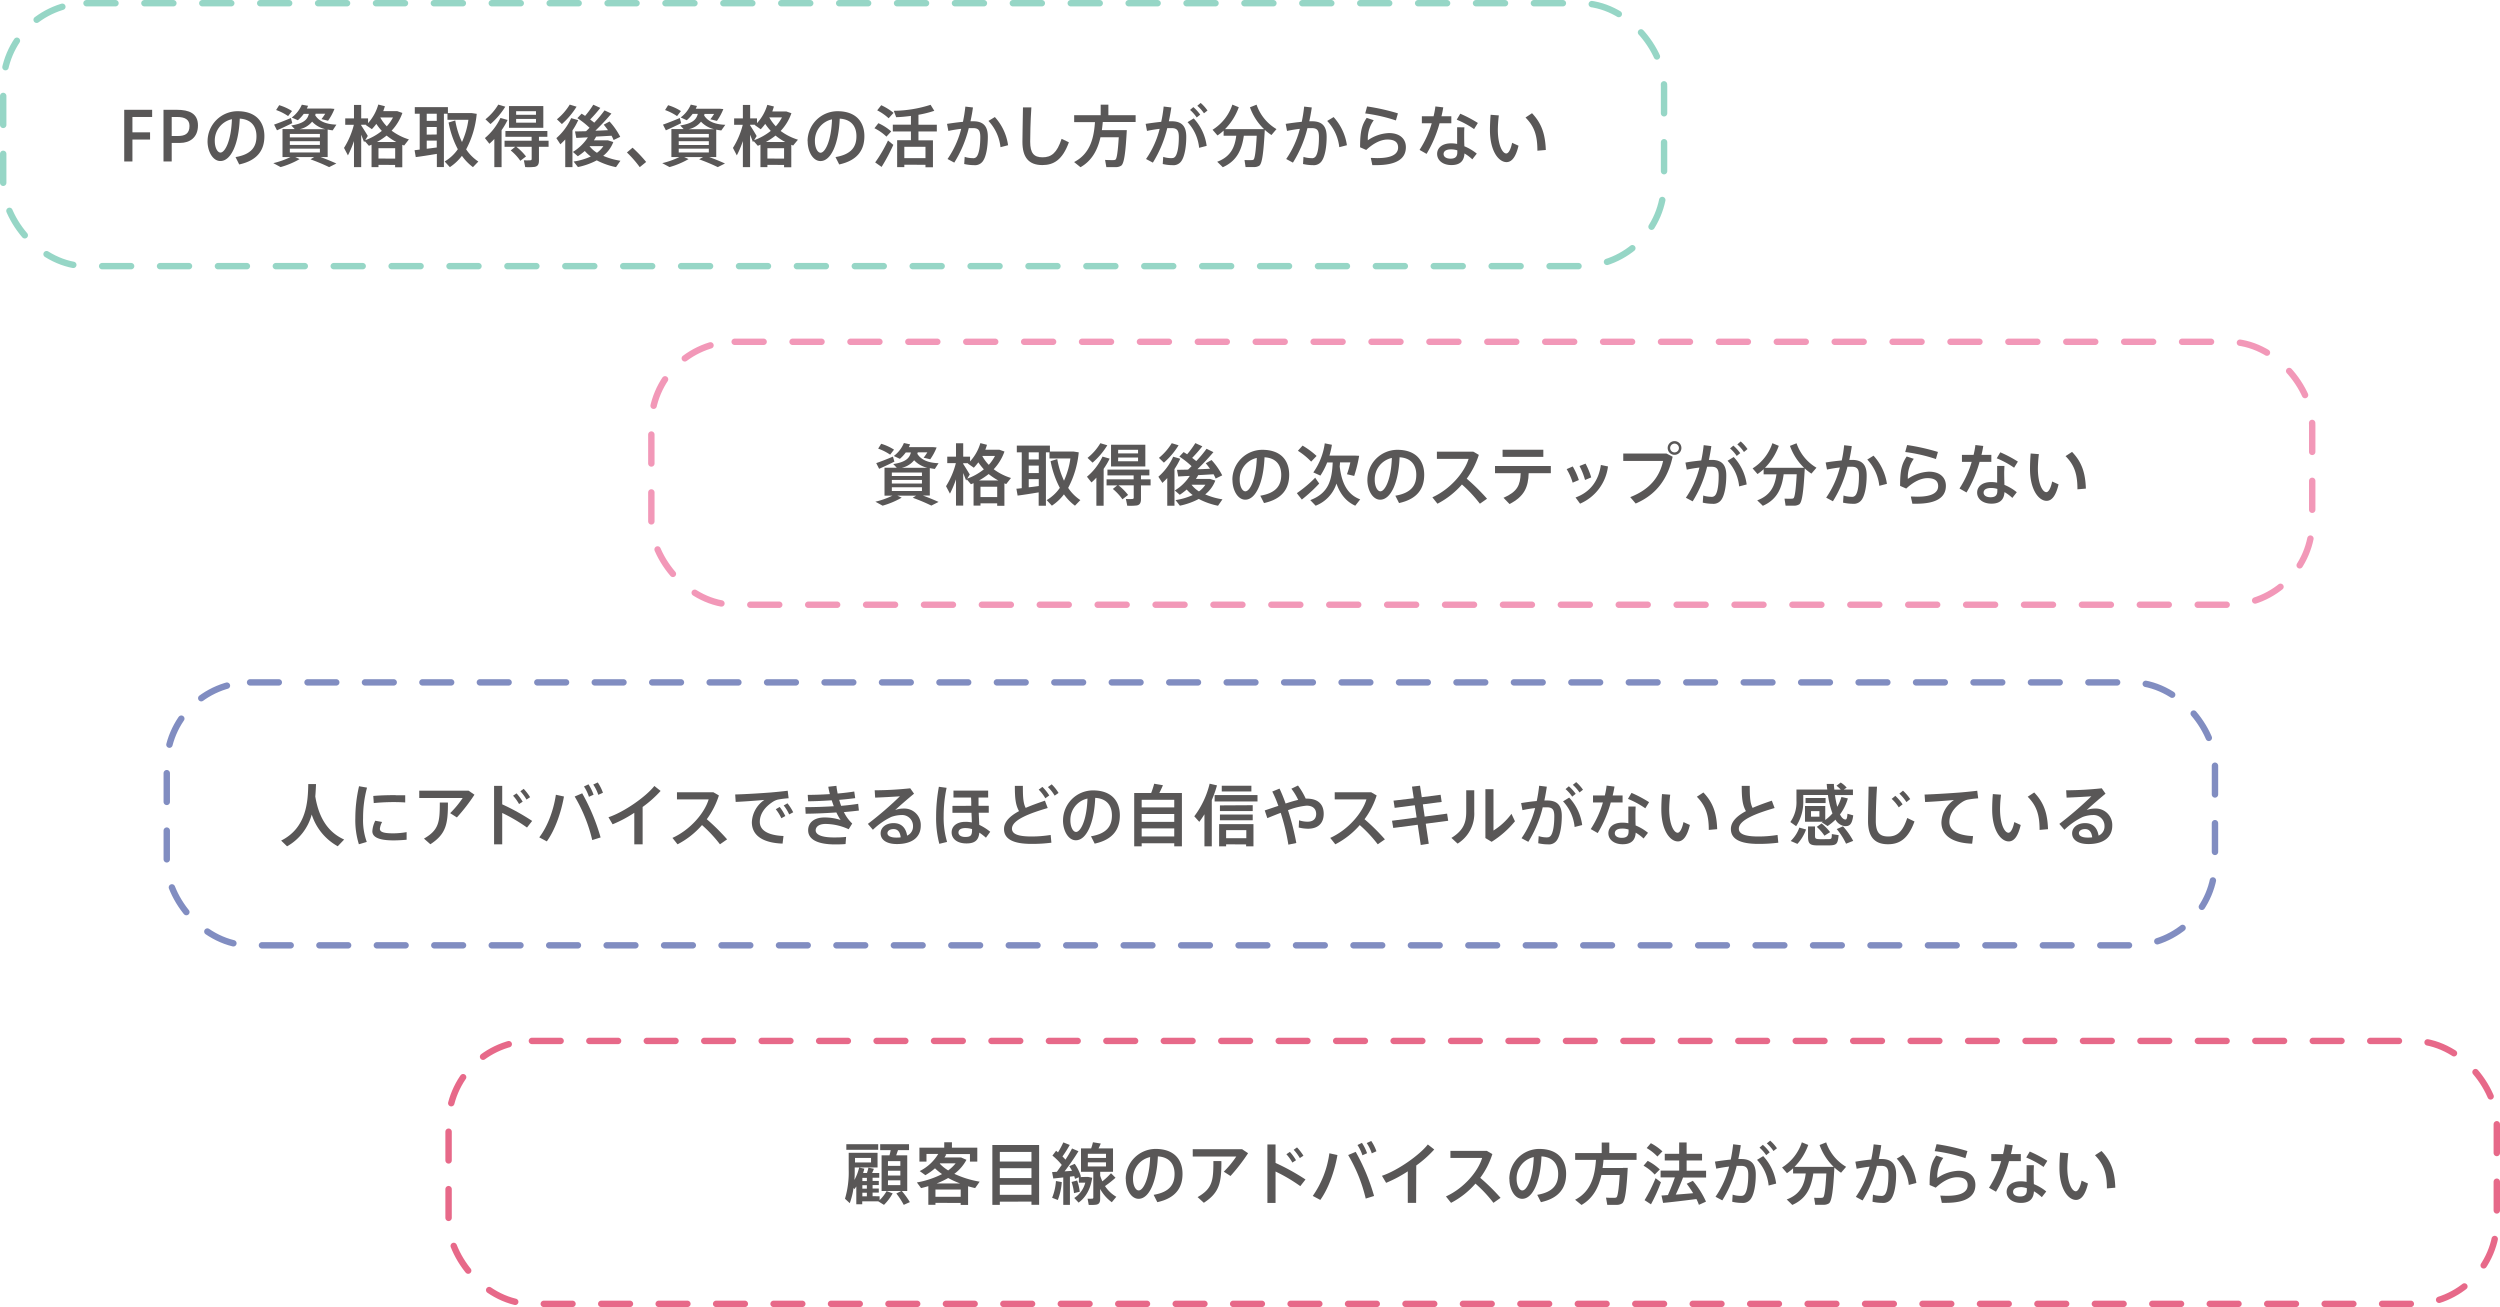 <svg viewBox="0 0 779.84 407.72" xmlns="http://www.w3.org/2000/svg"><path d="m38.75 50.37v-16.12h8.71v2.24h-6.15v4.79h5.5v2.25h-5.5v6.84z" fill="#595757"/><path d="m51 50.37v-16.12h4.14c3.86 0 6.61 1.11 6.61 4.87s-2.54 5.46-5.58 5.46h-2.61v5.79zm4.5-7.95c2.07 0 3.61-.61 3.61-3.13 0-2-1.41-2.8-3.87-2.8h-1.68v5.93z" fill="#595757"/><path d="m64.75 44.05a9.38 9.38 0 0 1 9.33-9.36c6 0 8.39 3.57 8.39 7.77 0 4-1.8 7.51-7.85 8.84l-1.15-2.3c5.14-.87 6.53-3.37 6.53-6.5s-1.66-5.27-5.21-5.5c-.31 7.87-2.73 13.23-6.05 13.23-2.37 0-4-3-4-6.18zm2.25-.05c0 2 .8 3.59 1.77 3.59 1.42 0 3.36-3.69 3.57-10.41a6.79 6.79 0 0 0 -5.34 6.82z" fill="#595757"/><path d="m98 49h-5.89l1.36.63a25.92 25.92 0 0 1 -5.94 2.49l-2.27-1.23a26.29 26.29 0 0 0 5.34-1.89h-2.48v-8.73h3.82l-1.09-1.13c3.78-.61 5.06-1.76 5.5-3.63h-1.59a12.41 12.41 0 0 1 -1.85 2l-1.91-.85a9.81 9.81 0 0 0 3.15-4l1.95.34c-.13.29-.25.59-.38.86h7.43l1.18.11a17 17 0 0 1 -2 3.69l-2.05-.5a19.87 19.87 0 0 0 1.17-1.68h-3c0 .14-.09.29-.13.46 1.2 2 3.61 2.83 6.62 2.94l-1.16 1.78a15.14 15.14 0 0 1 -1.57-.25v8.59h-2.21c1.81.65 3.4 1.32 4.92 2l-2.25 1.13a60.81 60.81 0 0 0 -5.82-2.43zm-7.25-12.19.42 1.6c-1.43.71-3.53 1.7-4.77 2.24l-.9-1.78c1.28-.44 3.69-1.39 5.25-2.06zm-3.66-4a15.53 15.53 0 0 1 4 1.83l-1.22 1.57a15.84 15.84 0 0 0 -3.74-1.89zm3.32 10.06h9.38v-1.1h-9.38zm0 2.35h9.38v-1.17h-9.38zm0 2.33h9.38v-1.17h-9.38zm11.11-7.25a8.09 8.09 0 0 1 -4.16-2.35 6.74 6.74 0 0 1 -3.91 2.35z" fill="#595757"/><path d="m118.06 51.42v.72h-2.16v-7c-.27.11-.55.24-.82.34l-1.3-1.48-.21.35c-.23-.62-.55-1.46-.9-2.33v10.12h-2.25v-8.14a32 32 0 0 1 -1.89 4.47l-1.22-2.33a25.08 25.08 0 0 0 3.07-7.2h-2.69v-2h2.73v-4.2h2.25v4.2h2.14v1.47a14.52 14.52 0 0 0 3.19-5.8l2.06.52c-.15.53-.32 1-.51 1.54h4.37l1.6.56a15.55 15.55 0 0 1 -3.36 5.53 17.79 17.79 0 0 0 5.39 2.73l-1.49 1.91c-.19-.09-.38-.15-.57-.23v7h-2.24v-.72zm-3.34-9-.79 1.31a18 18 0 0 0 5.18-2.9 16.76 16.76 0 0 1 -1.72-2.19 16.28 16.28 0 0 1 -1.39 1.65l-1.89-1.29.13-.1h-1.57v.23c.75 1.12 1.57 2.45 2.05 3.26zm8.88 1.87a19.34 19.34 0 0 1 -3-2 21.69 21.69 0 0 1 -3 2zm-.33 5.19v-3.26h-5.21v3.23zm-2.63-10.06a13.39 13.39 0 0 0 1.94-2.77h-3.93v.06a12.62 12.62 0 0 0 1.99 2.68z" fill="#595757"/><path d="m130.92 46.66v-11.19h-1.53v-2.06h10.33v1.85h7.35l1.64.25a29.4 29.4 0 0 1 -3.3 11.08 13.47 13.47 0 0 0 3.8 3.8l-1.68 1.75a15.83 15.83 0 0 1 -3.44-3.53 15.56 15.56 0 0 1 -3.76 3.53l-1.62-1.77a13 13 0 0 0 4.1-3.82 29.23 29.23 0 0 1 -2.88-8.33l2.08-.65a25.58 25.58 0 0 0 2.1 6.73 24.9 24.9 0 0 0 2-6.92h-6.53v-1.91h-1.11v16.64h-2.2v-4.11c-2.17.36-4.9.8-6.58 1l-.37-2.14zm5.32-8.95v-2.24h-3.13v2.24zm0 4.24v-2.33h-3.13v2.38zm0 4v-2.09h-3.13v2.54c1.07-.12 2.16-.27 3.13-.4z" fill="#595757"/><path d="m156.46 52.14h-2.26v-8.78c-.49.52-1 1-1.54 1.49l-1.4-1.78a18.6 18.6 0 0 0 4.85-6.28l2.22.63a21 21 0 0 1 -1.87 3.19zm1.16-18.86a23.24 23.24 0 0 1 -4.62 5.42l-1.57-1.49a17 17 0 0 0 4-4.58zm3.09 12.52h-3.32v-1.89h8.44v-1.24h-8.17v-1.81h13.08v1.81h-2.62v1.24h3v1.89h-3v4.26c0 1.15-.34 1.82-1.37 2a16.76 16.76 0 0 1 -2.92.06l-.42-2.12a17.78 17.78 0 0 0 2 0c.33 0 .44-.17.44-.46v-3.74h-4.77a17.2 17.2 0 0 1 3 3l-1.77 1.36a15.68 15.68 0 0 0 -3-3.23zm8.77-12.71v6.78h-10.71v-6.78zm-8.48 2.73h6.19v-1.13h-6.19zm0 2.44h6.19v-1.16h-6.19z" fill="#595757"/><path d="m178.57 52.14h-2.25v-8.63c-.48.52-1 1-1.51 1.51l-1.26-1.93a18.12 18.12 0 0 0 4.62-6.24l2.2.63a21.49 21.49 0 0 1 -1.8 3.21zm1.28-18.86a24.14 24.14 0 0 1 -4.58 5.42l-1.55-1.49a17.92 17.92 0 0 0 4-4.58zm13.69 16.86-1.39 2a22.91 22.91 0 0 1 -6-2.12 21.86 21.86 0 0 1 -5.87 2.09l-1.35-1.72a20.1 20.1 0 0 0 5.36-1.57 11.86 11.86 0 0 1 -1.87-1.72 22 22 0 0 1 -2.17 1.64l-1.55-1.35a14.48 14.48 0 0 0 4.68-4.55l-3.61.18-.41-2.02c.93 0 2.12-.05 3.45-.07.37-.35.73-.71 1.09-1.07a25.13 25.13 0 0 0 -3.8-3l1.32-1.4c.38.23.76.46 1.09.69a26.37 26.37 0 0 0 2.56-3.49l2.19 1a43.29 43.29 0 0 1 -3.17 3.61c.46.36.9.69 1.28 1a39.16 39.16 0 0 0 3.21-3.84l2.14 1a68.54 68.54 0 0 1 -5 5.33c1.37 0 2.71-.11 3.93-.15-.4-.57-.84-1.13-1.32-1.72l1.8-1a21.61 21.61 0 0 1 3.34 4.79l-2.06 1a13.7 13.7 0 0 0 -.65-1.34l-4.79.27a12.56 12.56 0 0 1 -.71 1.17h4.39l1.66.53a10 10 0 0 1 -3.15 4.3 21.37 21.37 0 0 0 5.38 1.53zm-7.33-2.48a8 8 0 0 0 2-2.07h-4.32a8.82 8.82 0 0 0 2.32 2.07z" fill="#595757"/><path d="m197.32 46.07a43.38 43.38 0 0 1 4.24 4.45l-2 1.62a34.66 34.66 0 0 0 -4-4.58z" fill="#595757"/><path d="m219.3 49h-5.87l1.36.63a26.3 26.3 0 0 1 -5.94 2.49l-2.27-1.23a26 26 0 0 0 5.33-1.89h-2.48v-8.73h3.83l-1.09-1.13c3.77-.61 5.05-1.76 5.5-3.63h-1.6a12.41 12.41 0 0 1 -1.85 2l-1.89-.88a9.73 9.73 0 0 0 3.15-4l1.93.42c-.12.29-.25.59-.37.86h7.43l1.17.11a17.41 17.41 0 0 1 -2 3.69l-2.06-.5a17.86 17.86 0 0 0 1.18-1.68h-3c0 .14-.08.29-.12.46 1.19 2 3.61 2.83 6.61 2.94l-1.25 1.76a14.92 14.92 0 0 1 -1.58-.25v8.56h-2.18c1.8.65 3.4 1.32 4.91 2l-2.25 1.13a59.45 59.45 0 0 0 -5.81-2.43zm-7.24-12.18.42 1.6c-1.43.71-3.53 1.7-4.77 2.24l-.9-1.78c1.28-.45 3.7-1.4 5.25-2.07zm-3.65-4a15.45 15.45 0 0 1 4 1.83l-1.21 1.57a16.24 16.24 0 0 0 -3.74-1.89zm3.31 10.06h9.39v-1.1h-9.39zm0 2.35h9.39v-1.18h-9.39zm0 2.33h9.39v-1.18h-9.39zm11.11-7.25a8.09 8.09 0 0 1 -4.16-2.35 6.71 6.71 0 0 1 -3.9 2.35z" fill="#595757"/><path d="m239.38 51.42v.72h-2.17v-7c-.27.11-.54.24-.82.34l-1.3-1.48-.21.35c-.23-.62-.54-1.46-.9-2.33v10.12h-2.25v-8.14a30.83 30.83 0 0 1 -1.89 4.47l-1.21-2.33a25.35 25.35 0 0 0 3.06-7.2h-2.69v-2h2.73v-4.2h2.27v4.2h2.14v1.47a14.4 14.4 0 0 0 3.21-5.71l2.06.52c-.15.53-.31 1-.5 1.54h4.36l1.6.56a15.41 15.41 0 0 1 -3.36 5.53 17.84 17.84 0 0 0 5.4 2.73l-1.51 1.82c-.19-.09-.38-.15-.57-.23v7h-2.25v-.72zm-3.34-9-.8 1.31a18.09 18.09 0 0 0 5.19-2.9 17.73 17.73 0 0 1 -1.73-2.19 17.55 17.55 0 0 1 -1.4 1.68l-1.87-1.32.12-.1h-1.55v.23c.74 1.12 1.55 2.45 2 3.26zm8.88 1.87a18.87 18.87 0 0 1 -3-2 22.31 22.31 0 0 1 -3 2zm-.34 5.19v-3.26h-5.2v3.23zm-2.58-10.09a13.73 13.73 0 0 0 1.93-2.77h-3.93v.06a12.66 12.66 0 0 0 2 2.71z" fill="#595757"/><path d="m251.91 44.05a9.37 9.37 0 0 1 9.32-9.36c6 0 8.4 3.57 8.4 7.77 0 4-1.81 7.51-7.85 8.84l-1.16-2.3c5.15-.88 6.53-3.38 6.53-6.51s-1.66-5.27-5.21-5.48c-.31 7.87-2.72 13.23-6 13.23-2.38 0-4-3-4-6.18zm2.29 0c0 2 .8 3.59 1.76 3.59 1.43 0 3.36-3.69 3.57-10.41a6.78 6.78 0 0 0 -5.33 6.77z" fill="#595757"/><path d="m276.51 42.62a15.08 15.08 0 0 0 -3.74-2.62l1.23-1.57a15.63 15.63 0 0 1 4 2.57zm-1.51 9.45-2-1.4a43.88 43.88 0 0 0 4-6.85l1.66 1.37a56.31 56.31 0 0 1 -3.66 6.88zm2.2-15.18a16 16 0 0 0 -3.57-2.47l1.26-1.6a17.75 17.75 0 0 1 3.84 2.39zm4.89 14.49v.76h-2.24v-8.4h4.3v-2.74h-5.65v-2.11h5.65v-2.73c-1.59.21-3.19.36-4.6.4l-.75-2a38.67 38.67 0 0 0 11.48-1.87l1.16 1.87a32.51 32.51 0 0 1 -4.94 1.24v3.11h5.73v2.09h-5.73v2.77h4.52v8.4h-2.33v-.76zm6.6-2.06v-3.52h-6.6v3.52z" fill="#595757"/><path d="m300.38 38a47 47 0 0 0 .75-4.75l2.37.27c-.19 1.45-.46 2.88-.77 4.31h.86c3.15 0 4.55 1.53 4.55 4.83s-.56 6-1.34 7.28a3 3 0 0 1 -2.94 1.58 14.53 14.53 0 0 1 -3.09-.36l.15-2.23a7.9 7.9 0 0 0 2.46.4 1.35 1.35 0 0 0 1.36-.58c.65-.93 1.05-3.13 1.05-6 0-2.16-.61-2.79-2.33-2.79-.4 0-.82 0-1.26 0a37 37 0 0 1 -4.53 10.77l-2.1-1.13a29 29 0 0 0 4.26-9.41c-1.32.15-2.71.38-4 .65l-.42-2.2c1.52-.23 3.33-.49 4.97-.64zm14.08 7.3-2.37.61a14.14 14.14 0 0 0 -3.76-8.19l2-1.21a16.46 16.46 0 0 1 4.13 8.8z" fill="#595757"/><path d="m321.72 33.51c-.29 4.5-.37 8.69-.37 10.67 0 3.59 1.15 4.89 3.86 4.89s4.51-1.34 5.94-5.77l2.27 1.09c-2 5.52-4.77 7.1-8.27 7.1-4.31 0-6.22-2.46-6.22-7.25 0-2 .11-6.23.17-10.73z" fill="#595757"/><path d="m350 40.59h1.49c-.36 6.7-.8 10.41-1.74 11.08a3.13 3.13 0 0 1 -1.72.47c-.66 0-2.08 0-2.92 0l-.4-2.26c.8.06 2.08.08 2.69.06a1.11 1.11 0 0 0 .58-.17c.4-.33.74-2.58 1-6.95h-5.71c-.82 3.68-2.48 7.2-6.22 9.34l-2-1.61c5.21-2.69 6.19-7.9 6.51-12.45h-6.49v-2.17h8.27v-3.28h2.4v3.28h8.5v2.12h-10.24c-.08.84-.17 1.68-.29 2.54z" fill="#595757"/><path d="m362.23 38a43.89 43.89 0 0 0 .76-4.77l2.39.29c-.21 1.45-.46 2.88-.78 4.31h.89c3.14 0 4.55 1.53 4.55 4.83s-.57 6-1.34 7.28a3 3 0 0 1 -3 1.58 13.2 13.2 0 0 1 -3-.36l.15-2.23a7.81 7.81 0 0 0 2.39.4c.74 0 1.05-.08 1.43-.58.65-.93 1.05-3.13 1.05-6 0-2.12-.61-2.79-2.33-2.79-.4 0-.82 0-1.28 0a37 37 0 0 1 -4.49 10.77l-2.13-1.13a28.39 28.39 0 0 0 4.25-9.41c-1.33.15-2.69.38-3.95.65l-.42-2.2c1.46-.23 3.24-.47 4.86-.64zm14.17 7.5-2.35.61a13.64 13.64 0 0 0 -3.61-8l1.91-1.18a15.45 15.45 0 0 1 4.05 8.57zm-4.15-12.09a13.72 13.72 0 0 1 2.14 2.35l-1.09.88a12.41 12.41 0 0 0 -2.08-2.35zm2.28-1.3a12.49 12.49 0 0 1 2.13 2.37l-1.1.86a11.49 11.49 0 0 0 -2.08-2.34z" fill="#595757"/><path d="m381.43 52.16c-.54-.55-1.09-1.07-1.74-1.7 4.33-1.62 5.52-4.71 5.94-8.11h-3.94v-1.61a14.7 14.7 0 0 1 -1.91 1.51l-1.54-1.77a14.65 14.65 0 0 0 6.18-7.85l2 .82a18.5 18.5 0 0 1 -4.3 6.84h12.2a17.48 17.48 0 0 1 -4.41-6.82l2.06-.82a14.16 14.16 0 0 0 6.21 7.62l-1.57 1.85a15.57 15.57 0 0 1 -2.08-1.62c-.36 6.74-.78 10.5-1.7 11.17a2.9 2.9 0 0 1 -1.7.44c-.57 0-1.83 0-2.59 0l-.33-2.18c.65 0 1.76.06 2.27 0a.91.91 0 0 0 .54-.14c.42-.34.74-2.78 1-7.46h-4.02c-.62 4.16-2 7.81-6.57 9.83z" fill="#595757"/><path d="m406.06 38a44.29 44.29 0 0 0 .75-4.75l2.38.27c-.19 1.45-.47 2.88-.78 4.31h.86c3.15 0 4.56 1.53 4.56 4.83s-.57 6-1.35 7.28a3 3 0 0 1 -2.94 1.58 14.36 14.36 0 0 1 -3.08-.36l.14-2.23a7.94 7.94 0 0 0 2.46.4 1.38 1.38 0 0 0 1.37-.58c.65-.93 1-3.13 1-6 0-2.16-.6-2.79-2.33-2.79-.39 0-.81 0-1.26 0a36.71 36.71 0 0 1 -4.53 10.77l-2.1-1.13a29 29 0 0 0 4.26-9.41c-1.32.15-2.71.38-4 .65l-.42-2.2c1.56-.23 3.37-.49 5.01-.64zm14.09 7.3-2.38.61a14.14 14.14 0 0 0 -3.77-8.18l2-1.21a16.56 16.56 0 0 1 4.15 8.79z" fill="#595757"/><path d="m426.68 43.76a12.37 12.37 0 0 1 6.59-2.25c3.28 0 5.27 1.7 5.27 4.41 0 3.47-2.71 5.59-9.22 5.59-.33 0-.84 0-1.24 0l-.48-2.25c.63 0 1.47.06 2 .06 4.72 0 6.52-1.32 6.52-3.32 0-1.55-1-2.47-3.31-2.47-2.06 0-4.35 1.13-6.64 3.25l-1.91-.84c0-4.66.46-6.82 2.06-9.17l2.2.73a9.75 9.75 0 0 0 -1.84 6.26zm-.82-8.38.59-2.18a66.33 66.33 0 0 1 9.61 2.16l-.63 2.21a51 51 0 0 0 -9.57-2.19z" fill="#595757"/><path d="m447.18 36.26a24.18 24.18 0 0 0 .57-3.06l2.45.29a26.68 26.68 0 0 1 -.56 2.77h3.08v2.19h-3.67a38 38 0 0 1 -4.05 9.55l-2.19-1.24a31.32 31.32 0 0 0 3.8-8.31h-3.08v-2.19zm9.62 3.47c-.05.59-.07 1.38-.07 2.12 0 1.24 0 2.62.07 3.78a15.45 15.45 0 0 1 3.86 2.29l-1.39 1.78a13.37 13.37 0 0 0 -2.45-1.83c-.13 2.36-1.39 3.62-4.08 3.62s-4.45-1.49-4.45-3.49c0-1.8 1.51-3.29 4.37-3.29a9 9 0 0 1 1.87.19c0-1 0-2.08 0-3.09 0-.74 0-1.56 0-2.12zm-4.16 6.86c-1.51 0-2.33.55-2.33 1.45s.86 1.45 2.16 1.45c1.47 0 2.12-.61 2.12-2 0-.17 0-.36 0-.59a6.29 6.29 0 0 0 -1.95-.31zm7.18-6.32a28.55 28.55 0 0 0 -5.42-2.94l1.11-1.86a40 40 0 0 1 5.49 2.89z" fill="#595757"/><path d="m467.54 36a39.26 39.26 0 0 0 -.31 4.47c0 4.6 1.38 7.4 2.64 7.4.72 0 1.41-1.35 1.81-3.32l2 .9c-.8 3.42-2.06 5.12-3.74 5.12-2.4 0-5.17-3.33-5.17-10 0-1.43.07-3 .21-4.77zm10.35-.69c3.11 3.28 4.11 6.69 4.31 11.47l-2.63.23c0-4.74-.94-7.56-3.71-10.35z" fill="#595757"/><rect height="82.02" rx="25.99" style="fill:none;stroke-linecap:round;stroke-linejoin:round;stroke-width:2;stroke:#96d6c6;stroke-dasharray:9.03 9.03" width="518.08" x="1" y="1"/><path d="m285.78 154.61h-5.88l1.37.63a26.21 26.21 0 0 1 -5.95 2.5l-2.26-1.24a25.61 25.61 0 0 0 5.33-1.89h-2.48v-8.71h3.82l-1.09-1.14c3.78-.61 5.06-1.76 5.5-3.63h-1.59a12.48 12.48 0 0 1 -1.85 2l-1.89-.89a9.75 9.75 0 0 0 3.15-4.05l1.93.42c-.12.3-.25.59-.38.86h7.49l1.17.11a17.17 17.17 0 0 1 -2 3.69l-2.06-.5a15.12 15.12 0 0 0 1.17-1.68h-3l-.13.46c1.2 2 3.62 2.84 6.62 2.94l-1.16 1.79c-.54-.07-1.07-.15-1.57-.26v8.55h-2.19c1.81.65 3.41 1.32 4.92 2l-2.25 1.14a57.87 57.87 0 0 0 -5.81-2.44zm-7.24-12.18.46 1.57c-1.43.71-3.53 1.7-4.77 2.24l-.9-1.78c1.24-.41 3.67-1.36 5.21-2.03zm-3.66-4a15.88 15.88 0 0 1 4 1.83l-1.21 1.57a16.24 16.24 0 0 0 -3.74-1.89zm3.32 10.06h9.39v-1.09h-9.39zm0 2.35h9.39v-1.14h-9.39zm0 2.33h9.39v-1.17h-9.39zm11.11-7.24a8.17 8.17 0 0 1 -4.16-2.36 6.8 6.8 0 0 1 -3.9 2.36z" fill="#595757"/><path d="m305.85 157v.72h-2.16v-7l-.82.33-1.3-1.53-.21.36c-.23-.63-.55-1.47-.9-2.33v10.16h-2.25v-8.19a32 32 0 0 1 -1.89 4.47l-1.22-2.33a25.08 25.08 0 0 0 3.07-7.2h-2.69v-2h2.73v-4.2h2.25v4.2h2.14v1.47a14.33 14.33 0 0 0 3.21-5.71l2.06.53q-.22.78-.51 1.53h4.37l1.6.57a15.51 15.51 0 0 1 -3.36 5.52 17.79 17.79 0 0 0 5.39 2.73l-1.49 1.9c-.19-.09-.37-.15-.56-.23v7h-2.25v-.77zm-3.34-9-.79 1.3a18 18 0 0 0 5.18-2.9 18.33 18.33 0 0 1 -1.72-2.18 18.71 18.71 0 0 1 -1.41 1.68l-1.86-1.31.12-.1h-1.57v.23c.75 1.15 1.54 2.48 2.05 3.28zm8.89 1.87a19.49 19.49 0 0 1 -3-2 21.74 21.74 0 0 1 -3 2zm-.34 5.18v-3.23h-5.21v3.23zm-2.62-10.05a13.73 13.73 0 0 0 1.93-2.77h-3.93v.07a12.61 12.61 0 0 0 2 2.7z" fill="#595757"/><path d="m318.72 152.28v-11.19h-1.54v-2.09h10.33v1.85h7.35l1.64.25a29.51 29.51 0 0 1 -3.3 11.09 13.74 13.74 0 0 0 3.8 3.81l-1.68 1.74a15.83 15.83 0 0 1 -3.44-3.53 15.37 15.37 0 0 1 -3.76 3.53l-1.62-1.74a13 13 0 0 0 4.1-3.82 29.23 29.23 0 0 1 -2.88-8.33l2.08-.65a26.15 26.15 0 0 0 2.1 6.74 25.07 25.07 0 0 0 2-6.93h-6.53v-1.91h-1.11v16.65h-2.26v-4.16c-2.17.36-4.89.8-6.57 1l-.38-2.14c.49-.02 1.04-.09 1.67-.17zm5.31-8.95v-2.24h-3.13v2.24zm0 4.24v-2.33h-3.13v2.33zm0 4v-2.12h-3.13v2.55c1.1-.1 2.16-.25 3.1-.39z" fill="#595757"/><path d="m344.26 157.76h-2.26v-8.76a19.49 19.49 0 0 1 -1.53 1.49l-1.41-1.78a18.38 18.38 0 0 0 4.85-6.28l2.23.63a22.83 22.83 0 0 1 -1.87 3.19zm1.15-18.86a23 23 0 0 1 -4.6 5.42l-1.57-1.49a17 17 0 0 0 4-4.58zm3.09 12.52h-3.32v-1.89h8.44v-1.24h-8.17v-1.81h13.08v1.81h-2.62v1.24h3v1.89h-3v4.26c0 1.15-.34 1.83-1.36 2a17.71 17.71 0 0 1 -2.92.07l-.42-2.1a17.6 17.6 0 0 0 2 0c.34 0 .44-.17.44-.46v-3.8h-4.76a17.11 17.11 0 0 1 3 3l-1.76 1.36a16.31 16.31 0 0 0 -3-3.23zm8.77-12.7v6.78h-10.7v-6.78zm-8.5 2.72h6.23v-1.13h-6.2zm0 2.44h6.23v-1.15h-6.2z" fill="#595757"/><path d="m366.36 157.76h-2.25v-8.63c-.48.52-1 1-1.51 1.51l-1.26-1.93a18 18 0 0 0 4.62-6.24l2.2.63a21.58 21.58 0 0 1 -1.8 3.22zm1.28-18.86a23.42 23.42 0 0 1 -4.58 5.42l-1.55-1.49a18.16 18.16 0 0 0 4-4.58zm13.69 16.86-1.39 2a22.36 22.36 0 0 1 -6-2.12 22.29 22.29 0 0 1 -5.88 2.1l-1.37-1.74a20.09 20.09 0 0 0 5.36-1.58 11.4 11.4 0 0 1 -1.87-1.72 21.89 21.89 0 0 1 -2.16 1.64l-1.56-1.34a14.38 14.38 0 0 0 4.68-4.55c-1.34.06-2.6.12-3.61.19l-.38-2.08 3.45-.07c.38-.35.73-.71 1.09-1.07a25.79 25.79 0 0 0 -3.8-3l1.32-1.4c.38.23.76.46 1.1.69a28.31 28.31 0 0 0 2.56-3.49l2.18 1a43.29 43.29 0 0 1 -3.17 3.61c.46.36.9.69 1.28 1a37.79 37.79 0 0 0 3.21-3.84l2.14 1.05a68.54 68.54 0 0 1 -5 5.33c1.37 0 2.71-.1 3.93-.15-.4-.56-.84-1.13-1.32-1.72l1.8-1a21.25 21.25 0 0 1 3.34 4.78l-2.06 1a10.28 10.28 0 0 0 -.65-1.34c-1.4.08-3.1.19-4.78.27-.21.4-.47.8-.72 1.18h4.39l1.66.52a10.07 10.07 0 0 1 -3.15 4.31 21.9 21.9 0 0 0 5.38 1.54zm-7.33-2.47a8 8 0 0 0 2-2.08h-4.32a9 9 0 0 0 2.32 2.08z" fill="#595757"/><path d="m384.42 149.67a9.37 9.37 0 0 1 9.32-9.36c6.05 0 8.4 3.57 8.4 7.77 0 4-1.81 7.52-7.85 8.84l-1.16-2.29c5.15-.88 6.53-3.38 6.53-6.51s-1.66-5.27-5.21-5.48c-.31 7.87-2.73 13.23-6 13.23-2.37 0-4-3-4-6.17zm2.29 0c0 2 .79 3.59 1.76 3.59 1.43 0 3.36-3.69 3.57-10.41a6.78 6.78 0 0 0 -5.33 6.78z" fill="#595757"/><path d="m410.27 149s0 .09 1.24 1.83a46.47 46.47 0 0 1 -5.42 5c-.48-.63-1-1.24-1.55-2a38.46 38.46 0 0 0 5.73-4.83zm-3.95-10a25.27 25.27 0 0 1 4.37 3.23l-1.69 1.77a21.53 21.53 0 0 0 -4.14-3.38zm18 16.75-1.57 2c-2.75-1.26-4.64-3.47-5.86-6.91a11 11 0 0 1 -6.49 6.91l-1.68-1.75c5.79-2.18 6.75-6.32 7-11.75h-1.72a22.38 22.38 0 0 1 -2.12 4.11l-2.21-1a20.39 20.39 0 0 0 3.57-9.07l2.23.45a25.46 25.46 0 0 1 -.76 3.38h8l1.26.06a43.35 43.35 0 0 1 -1.55 6.28l-2.25-.53a29.56 29.56 0 0 0 1.05-3.69h-3.22c0 .42-.06.84-.1 1.26.7 5.85 2.78 8.92 6.41 10.28z" fill="#595757"/><path d="m426.54 149.67a9.38 9.38 0 0 1 9.33-9.36c6 0 8.39 3.57 8.39 7.77 0 4-1.8 7.52-7.85 8.84l-1.15-2.29c5.14-.88 6.53-3.38 6.53-6.51s-1.66-5.27-5.21-5.48c-.31 7.87-2.73 13.23-6.05 13.23-2.37 0-4-3-4-6.17zm2.29 0c0 2 .8 3.59 1.77 3.59 1.42 0 3.36-3.69 3.57-10.41a6.79 6.79 0 0 0 -5.34 6.78z" fill="#595757"/><path d="m463.86 155.57-2.23 1.56a41.69 41.69 0 0 0 -5.6-6 26 26 0 0 1 -7.63 6l-1.59-2c5.61-2.54 10-7.75 11.3-12h-9.89v-2.24h11.35l1.73 1a25.47 25.47 0 0 1 -3.78 7.42 66.14 66.14 0 0 1 6.34 6.26z" fill="#595757"/><path d="m470.88 157.23-1.88-1.95c4.32-1.89 5.23-3.93 5.35-7.68h-8v-2.23h17.41v2.23h-6.91c-.14 4.3-1.27 7.2-5.97 9.63zm10.54-16.94v2.23h-12.71v-2.23z" fill="#595757"/><path d="m490.59 145.5a21.46 21.46 0 0 1 1.91 4.24l-1.93.82a18.09 18.09 0 0 0 -1.87-4.22zm11 0a14.58 14.58 0 0 1 -8.71 11.61l-1.41-1.93c4.65-1.68 7.21-5.29 7.9-10.14zm-7-.88a22.63 22.63 0 0 1 1.77 4.3l-1.93.8a20.86 20.86 0 0 0 -1.73-4.35z" fill="#595757"/><path d="m519.83 141.47 1.93 1c-1.53 6.87-5 11.78-11.53 14.6l-1.7-2c6.13-2.39 9.16-6.32 10.25-11.29h-12.43v-2.31zm4.66-1.71a2.14 2.14 0 1 1 -2.14-2.16 2.13 2.13 0 0 1 2.14 2.16zm-3.51 0a1.37 1.37 0 1 0 1.37-1.38 1.39 1.39 0 0 0 -1.37 1.38z" fill="#595757"/><path d="m530.68 143.63a43.89 43.89 0 0 0 .76-4.77l2.39.3c-.21 1.44-.46 2.87-.77 4.3h.88c3.15 0 4.55 1.53 4.55 4.83s-.56 6-1.34 7.28a3 3 0 0 1 -3 1.58 13.22 13.22 0 0 1 -3-.36l.15-2.22a8.12 8.12 0 0 0 2.39.4 1.44 1.44 0 0 0 1.43-.59c.65-.93 1-3.13 1-6 0-2.12-.61-2.79-2.33-2.79-.4 0-.82 0-1.28 0a36.87 36.87 0 0 1 -4.51 10.8l-2.12-1.13a28.59 28.59 0 0 0 4.24-9.41c-1.33.15-2.69.38-3.95.65l-.42-2.2c1.53-.3 3.31-.5 4.93-.67zm14.17 7.49-2.35.61a13.64 13.64 0 0 0 -3.61-8l1.91-1.17a15.4 15.4 0 0 1 4.05 8.56zm-4.15-12.12a13.69 13.69 0 0 1 2.14 2.35l-1.09.88a12.07 12.07 0 0 0 -2.08-2.35zm2.29-1.3a12.79 12.79 0 0 1 2.12 2.37l-1.11.93a11.41 11.41 0 0 0 -2.07-2.37z" fill="#595757"/><path d="m549.89 157.78c-.55-.55-1.09-1.07-1.75-1.7 4.33-1.62 5.53-4.7 6-8.11h-4v-1.61a14.7 14.7 0 0 1 -1.91 1.51l-1.53-1.76a14.74 14.74 0 0 0 6.17-7.86l2 .82a18.64 18.64 0 0 1 -4.31 6.85h12.2a17.71 17.71 0 0 1 -4.41-6.83l2.06-.82a14.15 14.15 0 0 0 6.21 7.63l-1.57 1.84a16.14 16.14 0 0 1 -2.08-1.61c-.36 6.74-.78 10.49-1.7 11.17a3 3 0 0 1 -1.7.44c-.57 0-1.83 0-2.58 0l-.34-2.19c.65 0 1.76.07 2.27 0a.89.89 0 0 0 .54-.14c.42-.34.74-2.77 1-7.46h-4.07c-.56 4.16-1.9 7.81-6.5 9.83z" fill="#595757"/><path d="m574.51 143.63a41.92 41.92 0 0 0 .75-4.75l2.38.28c-.19 1.44-.46 2.87-.78 4.3h.86c3.15 0 4.56 1.53 4.56 4.83s-.57 6-1.35 7.28a3 3 0 0 1 -2.94 1.58 14.44 14.44 0 0 1 -3.08-.36l.15-2.22a8.14 8.14 0 0 0 2.45.4 1.38 1.38 0 0 0 1.37-.59c.65-.93 1-3.13 1-6 0-2.16-.61-2.79-2.33-2.79-.4 0-.82 0-1.26 0a36.86 36.86 0 0 1 -4.54 10.77l-2.1-1.13a28.8 28.8 0 0 0 4.26-9.41c-1.32.15-2.71.38-4 .65l-.42-2.2c1.58-.27 3.38-.49 5.02-.64zm14.09 7.3-2.38.61a14.14 14.14 0 0 0 -3.75-8.18l1.95-1.22a16.59 16.59 0 0 1 4.18 8.79z" fill="#595757"/><path d="m595.13 149.38a12.45 12.45 0 0 1 6.59-2.25c3.28 0 5.27 1.7 5.27 4.41 0 3.47-2.71 5.59-9.22 5.59-.33 0-.84 0-1.23 0l-.49-2.25c.63 0 1.47.06 2 .06 4.72 0 6.53-1.32 6.53-3.31 0-1.56-1-2.48-3.32-2.48-2.06 0-4.35 1.13-6.64 3.25l-1.91-.84c0-4.66.46-6.82 2.06-9.17l2.21.73a9.71 9.71 0 0 0 -1.85 6.26zm-.82-8.38.59-2.18a66.33 66.33 0 0 1 9.61 2.16l-.63 2.21a51 51 0 0 0 -9.57-2.19z" fill="#595757"/><path d="m615.63 141.89a24.32 24.32 0 0 0 .57-3.07l2.45.29a27.37 27.37 0 0 1 -.56 2.78h3.08v2.18h-3.67a38 38 0 0 1 -4.07 9.55l-2.19-1.24a31.32 31.32 0 0 0 3.8-8.31h-3.04v-2.18zm9.62 3.46c0 .59-.07 1.39-.07 2.12 0 1.24.05 2.62.07 3.78a15.45 15.45 0 0 1 3.86 2.29l-1.39 1.78a12.88 12.88 0 0 0 -2.45-1.82c-.13 2.35-1.39 3.61-4.07 3.61s-4.46-1.47-4.46-3.45c0-1.8 1.52-3.29 4.37-3.29a9 9 0 0 1 1.87.19c0-1 0-2.08 0-3.09 0-.73 0-1.55 0-2.12zm-4.16 6.87c-1.51 0-2.33.54-2.33 1.44s.86 1.45 2.16 1.45c1.47 0 2.12-.61 2.12-2 0-.17 0-.36 0-.59a6.27 6.27 0 0 0 -1.95-.3zm7.18-6.32a27.47 27.47 0 0 0 -5.42-2.94l1.12-1.87a39.3 39.3 0 0 1 5.48 2.9z" fill="#595757"/><path d="m636 141.66a41.36 41.36 0 0 0 -.31 4.47c0 4.6 1.38 7.39 2.64 7.39.72 0 1.41-1.35 1.81-3.32l2 .9c-.8 3.43-2.06 5.13-3.74 5.13-2.39 0-5.17-3.34-5.17-10 0-1.43.07-3 .21-4.77zm10.35-.7c3.13 3.26 4.14 6.66 4.31 11.45l-2.63.23c0-4.75-.94-7.56-3.71-10.36z" fill="#595757"/><rect height="82.02" rx="25.99" style="fill:none;stroke-linecap:round;stroke-linejoin:round;stroke-width:2;stroke-dasharray:9.03 9.03;stroke:#f298b8" width="518.08" x="203.18" y="106.62"/><g fill="#595757"><path d="m98.35 248.44c1.13 6.89 4.11 11.23 9 13.44l-2 2.1a17.37 17.37 0 0 1 -8.11-9.91 16.18 16.18 0 0 1 -7.69 9.93l-1.85-1.79c8-4 8.36-12.28 8.46-17.63h2.42c-.05 1.2-.11 2.5-.23 3.86z"/><path d="m110.84 255.18a44.19 44.19 0 0 1 1.16-9.93l2.49.44a35.81 35.81 0 0 0 -1.23 9.47 19.76 19.76 0 0 0 1.15 7.47l-2.46.72a25.06 25.06 0 0 1 -1.11-8.15zm16 6.76c-1.34.13-2.85.21-4.09.21-3.76 0-6.6-.69-6.6-2.85a8.29 8.29 0 0 1 .91-3.28l2.14.38a5.64 5.64 0 0 0 -.7 2.14c0 1.07 1.43 1.41 4.2 1.41a25.7 25.7 0 0 0 4.14-.38zm-3.44-13.86h3v2.24c-1-.08-2.33-.12-3.61-.12-2.06 0-4.37.12-6.2.31l-.15-2.22c2-.19 4.64-.26 7-.26z"/><path d="m146.17 246.64 1.83 1.26a56.68 56.68 0 0 1 -5.48 7.09l-2.1-1.34a30.19 30.19 0 0 0 3.91-4.73h-13.55v-2.28zm-6.44 3.71c0 6.51-.47 9.76-5.48 13l-2-1.76c4.69-2.71 4.94-5.19 4.94-11.26z"/><path d="m166 256.08-1.61 2.06a51.57 51.57 0 0 0 -7.73-4.55v9.78h-2.54v-18.22h2.54v5.75a69.27 69.27 0 0 1 9.34 5.18zm-4.87-8.6a15.7 15.7 0 0 1 1.91 2.6l-1.13.73a13.53 13.53 0 0 0 -1.87-2.6zm2.23-1.41a16 16 0 0 1 2 2.6l-1.13.74a13.74 13.74 0 0 0 -1.91-2.59z"/><path d="m175.92 248.46c-.9 5.08-2.81 10.48-5.35 14l-2.35-1.26c2.62-3.4 4.49-8.57 5.18-13.29zm11.43 12.77-2.61.82a48.12 48.12 0 0 0 -5.48-13.59l2.35-1a62.92 62.92 0 0 1 5.74 13.77zm-3.78-16.57a15.71 15.71 0 0 1 1.59 3.24l-1.45.65a13.13 13.13 0 0 0 -1.55-3.22zm2.89-.59a13.89 13.89 0 0 1 1.62 3.22l-1.45.65a13.48 13.48 0 0 0 -1.57-3.21z"/><path d="m200.46 263.37h-2.6v-9.83a40.2 40.2 0 0 1 -6.76 3.59l-1.3-2.2c4.83-1.6 11.69-6.4 14.32-9.76l1.95 1.55a34.78 34.78 0 0 1 -5.61 5z"/><path d="m226.81 261.82-2.23 1.55a41.69 41.69 0 0 0 -5.6-6 25.79 25.79 0 0 1 -7.63 6l-1.59-2c5.6-2.54 10-7.74 11.29-12h-9.88v-2.24h11.35l1.73 1a25.42 25.42 0 0 1 -3.78 7.41 65.08 65.08 0 0 1 6.34 6.28z"/><path d="m240.21 247.22c1.76-.14 3.95-.37 5.5-.56l.29 2.34a27.62 27.62 0 0 0 -3.34.42 5.47 5.47 0 0 0 -1.58.69c-2.54 1.66-4.07 3.8-4.07 6.26s2.23 4.18 7.39 4.41l-.29 2.37c-6-.21-9.58-2.43-9.58-6.68a8.86 8.86 0 0 1 3.91-6.95c-2.21.21-6.3.51-8.95.63l-.16-2.33c2.88-.05 8.78-.43 10.88-.6zm3 4.5a15.17 15.17 0 0 1 1.76 2.83l-1.24.69a13.26 13.26 0 0 0 -1.74-2.81zm2.43-1.14a14.89 14.89 0 0 1 1.79 2.8l-1.26.67a12.1 12.1 0 0 0 -1.71-2.79z"/><path d="m251.21 251.78c2.77 0 5.9-.1 8.88-.29-.23-.59-.44-1.22-.65-1.85-2.5.17-5.06.29-7.35.31l-.13-2c2.19 0 4.58-.09 6.91-.24a22.08 22.08 0 0 1 -.5-2.3l2.54-.28c.08.8.23 1.6.38 2.4 1.91-.17 3.69-.38 5.18-.63l.3 2.07c-1.43.19-3.15.38-5 .53.19.63.38 1.26.61 1.87 1.95-.17 3.78-.38 5.31-.63l.23 2.1c-1.34.17-2.94.33-4.68.48a12.44 12.44 0 0 0 2.6 3.57l-1.11 1.78a17.46 17.46 0 0 0 -7.22-1.65c-2.08 0-3.07.92-3.07 2 0 1.35 1.87 2.21 5.63 2.21 1 0 2.43 0 3.86-.17l-.17 2.23c-1.09.1-2.31.12-3.21.12-5.79 0-8.46-1.7-8.46-4.41 0-2.35 1.81-4 5.12-4a16 16 0 0 1 5 .78 19.73 19.73 0 0 1 -1.32-2.35c-3.23.23-6.7.38-9.58.4z"/><path d="m283.94 245.9 1.18 1.68c-1.77 1.45-4.37 3.7-5.88 5.1a7.42 7.42 0 0 1 2.65-.46 5.12 5.12 0 0 1 5.33 5.33c0 3.53-2.58 5.74-7.43 5.74-3.28 0-5.09-1.35-5.09-3.34 0-1.81 1.66-3.19 4.06-3.19s3.8 1.44 4.2 3.9a3.09 3.09 0 0 0 1.84-3 3.39 3.39 0 0 0 -3.59-3.42 9.86 9.86 0 0 0 -3.21.6 21.83 21.83 0 0 0 -5.71 4l-1.57-1.84a110.36 110.36 0 0 0 10-8.61c-1.82.15-5.44.33-7.73.42l-.14-2.29a109.63 109.63 0 0 0 11.09-.62zm-5.18 12.72c-1.18 0-1.93.53-1.93 1.29s.86 1.36 2.73 1.36c.5 0 1 0 1.4-.08-.17-1.58-.88-2.57-2.2-2.57z"/><path d="m295.28 245.75a42.24 42.24 0 0 0 -.92 8.74 26.77 26.77 0 0 0 1.07 8.14l-2.42.59a31.23 31.23 0 0 1 -1-8.42 51.45 51.45 0 0 1 .86-9.38zm7.69 5.61c0-.9 0-1.78-.07-2.58h-5.48v-2.17h10.82v2.17h-3v1.66.92h3.19v2.16h-3.13c.06 1.41.13 2.73.17 3.78a17.15 17.15 0 0 1 3.42 2.16l-1.34 1.85a20.72 20.72 0 0 0 -2.06-1.59c-.21 2.24-1.28 3.38-4 3.38-3 0-4.64-1.51-4.64-3.45s1.63-3.29 4.3-3.29a9.44 9.44 0 0 1 2 .19c0-.91-.07-1.94-.11-3h-5.94v-2.16zm-1.87 6.95c-1.39 0-2.12.55-2.12 1.39s.86 1.38 2.1 1.38c1.85 0 2.14-.61 2.14-2.35v-.11a7.2 7.2 0 0 0 -2.12-.31z"/><path d="m326.82 252.05c-5.61 1.64-11.15 3.7-11.15 6.43 0 1.57 1.64 2.45 6.07 2.45a36.93 36.93 0 0 0 6-.48l.23 2.42a46.87 46.87 0 0 1 -6.23.37c-5.65 0-8.55-1.49-8.55-4.64 0-2.28 1.87-4.07 4.68-5.58-1.13-2-1.3-4.26-1.3-7.87h2.5c0 3.29.08 5.35.88 6.86 1.83-.8 3.87-1.53 6-2.25zm-1.66-6.59a14 14 0 0 1 2.14 2.67l-1.22.88a13.09 13.09 0 0 0 -2.07-2.69zm2.9-.8a13.4 13.4 0 0 1 2.14 2.69l-1.22.84a12.44 12.44 0 0 0 -2.1-2.67z"/><path d="m331.6 255.92a9.38 9.38 0 0 1 9.33-9.37c6 0 8.39 3.57 8.39 7.77 0 4-1.8 7.52-7.85 8.84l-1.15-2.29c5.14-.88 6.53-3.38 6.53-6.51s-1.66-5.27-5.21-5.48c-.32 7.88-2.73 13.23-6.05 13.23-2.37 0-4-3-4-6.17zm2.29 0c0 2 .8 3.59 1.77 3.59 1.42 0 3.35-3.69 3.56-10.41a6.78 6.78 0 0 0 -5.33 6.77z"/><path d="m356.13 263.05v.95h-2.33v-16.63h5.29a27.25 27.25 0 0 0 .94-2.9l2.73.47c-.29.71-.69 1.57-1.13 2.43h7.05v16.63h-2.39v-.95zm10.16-11.19v-2.37h-10.16v2.37zm0 4.52v-2.46h-10.16v2.46zm0 4.55v-2.52h-10.16v2.52z"/><path d="m378 264h-2.29v-10c-.5.82-1.05 1.61-1.61 2.37l-1.56-1.74a27.57 27.57 0 0 0 4.79-10.17l2.29.53a35.14 35.14 0 0 1 -1.62 4.6zm14.26-16v2h-13.37v-2zm-9.79 15.37v.63h-2.18v-6.93h10.71v6.93h-2.29v-.59zm8.3-12.2v1.83h-10.23v-1.77zm0 2.92v1.77h-10.23v-1.77zm-.42-9v1.79h-9.24v-1.79zm-1.58 16.38v-2.52h-6.3v2.52z"/><path d="m398.76 251.38a36.67 36.67 0 0 0 -1.89-4.47l2.26-.92a45.91 45.91 0 0 1 1.89 4.66c1.41-.47 2.75-.87 3.93-1.14a18.78 18.78 0 0 0 -2.12-3.48l2.06-1a23.05 23.05 0 0 1 2.41 4.09h.32c3.52 0 5.29 1.75 5.29 4.75 0 2.73-1.56 4.64-4.92 4.64a12.68 12.68 0 0 1 -2.87-.38l.1-2.25a8.71 8.71 0 0 0 2.61.44c1.82 0 2.73-.92 2.73-2.41s-.93-2.6-3-2.6a22 22 0 0 0 -5.79 1.42 79.7 79.7 0 0 1 2.6 10.23l-2.48.52a66.29 66.29 0 0 0 -2.39-9.93c-1.45.55-2.9 1.14-4.18 1.66l-.8-2.41c1.3-.43 2.77-.94 4.24-1.42z"/><path d="m432 261.82-2.23 1.55a41.22 41.22 0 0 0 -5.61-6 25.62 25.62 0 0 1 -7.62 6l-1.59-2c5.6-2.54 10-7.74 11.29-12h-9.89v-2.24h11.36l1.72 1a25.18 25.18 0 0 1 -3.78 7.41 64.1 64.1 0 0 1 6.35 6.28z"/><path d="m441.89 255-.56-3.82-6.28.82-.36-2.25 6.31-.75-.55-3.62 2.5-.29.55 3.59 5.88-.76.33 2.23-5.87.76.56 3.82 7-.93.34 2.23-7 .92.94 6.24-2.5.4-.94-6.32-7.64 1-.38-2.25z"/><path d="m459.87 246.51v6.72a11 11 0 0 1 -5.19 9.93l-1.93-1.79c3.95-2.43 4.62-5 4.62-8.25v-6.61zm6-.34v12.9a20.37 20.37 0 0 0 5.61-5.21l1.09 2.33a29.94 29.94 0 0 1 -7.28 6.4l-1.94-1.17v-15.25z"/><path d="m479.36 249.87a43.5 43.5 0 0 0 .76-4.77l2.39.3c-.21 1.45-.46 2.87-.77 4.3h.88c3.15 0 4.56 1.53 4.56 4.83s-.57 6-1.35 7.28a3 3 0 0 1 -3 1.58 13.07 13.07 0 0 1 -3-.36l.14-2.22a8.13 8.13 0 0 0 2.4.4c.73 0 1-.09 1.42-.59.66-.93 1.05-3.13 1.05-6 0-2.12-.61-2.79-2.33-2.79-.4 0-.82 0-1.28 0a36.6 36.6 0 0 1 -4.49 10.77l-2.12-1.13a28.62 28.62 0 0 0 4.24-9.4 36.15 36.15 0 0 0 -3.95.65l-.42-2.21c1.51-.24 3.26-.51 4.87-.64zm14.18 7.49-2.36.61a13.64 13.64 0 0 0 -3.61-8l1.91-1.17a15.51 15.51 0 0 1 4.06 8.56zm-4.16-12.09a13.69 13.69 0 0 1 2.14 2.35l-1.09.88a12.07 12.07 0 0 0 -2.08-2.35zm2.29-1.3a13.09 13.09 0 0 1 2.12 2.37l-1.09.86a12 12 0 0 0 -2.08-2.37z"/><path d="m500.6 248.13a22.28 22.28 0 0 0 .56-3.07l2.46.3c-.13.84-.32 1.78-.57 2.77h3.09v2.18h-3.68a37.88 37.88 0 0 1 -4.07 9.55l-2.18-1.24a31.49 31.49 0 0 0 3.8-8.31h-3.09v-2.18zm9.61 3.46c0 .59-.06 1.39-.06 2.12 0 1.24 0 2.63.06 3.78a15.45 15.45 0 0 1 3.86 2.29l-1.38 1.78a13.27 13.27 0 0 0 -2.46-1.82c-.12 2.35-1.38 3.61-4.07 3.61s-4.45-1.47-4.45-3.44c0-1.81 1.51-3.3 4.37-3.3a8.9 8.9 0 0 1 1.86.19c0-1 0-2.08 0-3.09 0-.73 0-1.55 0-2.12zm-4.16 6.87c-1.51 0-2.33.54-2.33 1.45s.86 1.44 2.17 1.44c1.47 0 2.12-.6 2.12-2 0-.17 0-.36 0-.59a6.34 6.34 0 0 0 -1.96-.3zm7.18-6.32a27.66 27.66 0 0 0 -5.41-2.94l1.11-1.87a38.2 38.2 0 0 1 5.48 2.9z"/><path d="m521 247.9a39.11 39.11 0 0 0 -.32 4.47c0 4.6 1.39 7.39 2.65 7.39.71 0 1.4-1.35 1.8-3.32l2 .9c-.8 3.43-2.06 5.13-3.74 5.13-2.39 0-5.16-3.34-5.16-10 0-1.43.06-3 .21-4.77zm10.35-.7c3.13 3.26 4.13 6.66 4.3 11.45l-2.62.23c0-4.75-1-7.56-3.72-10.35z"/><path d="m553.56 252.05c-5.6 1.64-11.15 3.7-11.15 6.43 0 1.57 1.64 2.45 6.07 2.45a36.84 36.84 0 0 0 6-.48l.24 2.42a47.13 47.13 0 0 1 -6.24.37c-5.65 0-8.55-1.49-8.55-4.64 0-2.28 1.87-4.07 4.69-5.58-1.14-2-1.31-4.26-1.31-7.87h2.5c0 3.29.09 5.35.89 6.86 1.82-.8 3.86-1.53 6-2.25z"/><path d="m560.28 257.72-1.81-1.3a10.75 10.75 0 0 0 1.91-6.64v-3.5h9.62c-.09-.57-.13-1.16-.19-1.74h2.25c0 .6.08 1.19.14 1.76h2a9.39 9.39 0 0 0 -1.33-1.2l1.31-1a7.53 7.53 0 0 1 1.86 1.59l-.88.59h2.84v1.72h-5.61a31.62 31.62 0 0 0 .72 3.68 15.07 15.07 0 0 0 1.3-3.07l2 .44a15.15 15.15 0 0 1 -2.45 5c.5 1 1.07 1.55 1.68 1.59.37 0 .54-.33.65-1.8l1.8.5c-.35 2.84-1.17 3.51-2.79 3.34a3.94 3.94 0 0 1 -2.75-2 17.11 17.11 0 0 1 -2.46 2l-1.78-1.15a1.88 1.88 0 0 1 .31-.21h-5.58v-4.9h6.32v4.37a14.23 14.23 0 0 0 2.25-2.06 27.15 27.15 0 0 1 -1.41-5.75h-7.7v1.78a13.73 13.73 0 0 1 -2.22 7.96zm.4 5.52-2.1-.9a10.71 10.71 0 0 0 2.7-4.18l2.1.59a13.84 13.84 0 0 1 -2.7 4.49zm2.54-12.74v-1.58h6.25v1.58zm7.32 13.21c-1 0-2.58 0-3.55 0-2.52 0-3-.57-3-2.9v-3h2.18v2.94c0 .8.21.94 1.1 1s2.26 0 3.14 0 1-.14 1-1.57l2.12.33c-.26 2.82-.66 3.15-2.99 3.2zm-3-10.69h-2.62v1.72h2.62zm1.57 7.66a15 15 0 0 0 -2.39-2.75l1.51-1.07a17.48 17.48 0 0 1 2.65 2.71zm6.74 2.5a20.6 20.6 0 0 0 -2.91-4.56l1.95-.86a22.35 22.35 0 0 1 3.19 4.54z"/><path d="m585.51 245.38c-.3 4.49-.38 8.69-.38 10.66 0 3.59 1.15 4.89 3.86 4.89s4.52-1.34 5.94-5.77l2.27 1.09c-2 5.52-4.77 7.1-8.27 7.1-4.31 0-6.22-2.46-6.22-7.24 0-2 .11-6.24.17-10.73zm5.71 2.87a14.9 14.9 0 0 1 2.27 2.65l-1.2.94a12.55 12.55 0 0 0 -2.21-2.64zm2.39-1.61a13.83 13.83 0 0 1 2.25 2.62l-1.18.94a13.66 13.66 0 0 0 -2.2-2.64z"/><path d="m611.27 247.22c1.77-.14 4-.37 5.5-.56l.3 2.37a27.62 27.62 0 0 0 -3.34.42 5.47 5.47 0 0 0 -1.58.69c-2.54 1.66-4.07 3.8-4.07 6.26s2.23 4.18 7.39 4.41l-.29 2.37c-6-.21-9.58-2.43-9.58-6.68a8.86 8.86 0 0 1 3.91-6.95c-2.21.21-6.3.51-9 .63l-.16-2.33c2.92-.08 8.82-.46 10.92-.63z"/><path d="m624.19 247.9a39 39 0 0 0 -.31 4.47c0 4.6 1.38 7.39 2.64 7.39.72 0 1.41-1.35 1.81-3.32l2 .9c-.79 3.43-2.05 5.13-3.73 5.13-2.4 0-5.17-3.34-5.17-10 0-1.43.06-3 .21-4.77zm10.35-.7c3.13 3.26 4.14 6.66 4.31 11.45l-2.63.23c0-4.75-.94-7.56-3.71-10.35z"/><path d="m655.61 245.9 1.18 1.68c-1.77 1.45-4.37 3.7-5.88 5.1a7.4 7.4 0 0 1 2.64-.46 5.13 5.13 0 0 1 5.34 5.33c0 3.53-2.59 5.74-7.44 5.74-3.27 0-5.08-1.35-5.08-3.34 0-1.81 1.66-3.19 4.06-3.19s3.8 1.44 4.19 3.9a3.09 3.09 0 0 0 1.85-3 3.39 3.39 0 0 0 -3.59-3.42 9.86 9.86 0 0 0 -3.21.6 21.83 21.83 0 0 0 -5.71 4l-1.58-1.84a109.2 109.2 0 0 0 10-8.61c-1.83.15-5.44.33-7.73.42l-.14-2.29a109.63 109.63 0 0 0 11.1-.62zm-5.18 12.72c-1.18 0-1.94.53-1.94 1.29s.86 1.36 2.73 1.36c.51 0 1 0 1.41-.08-.17-1.58-.88-2.57-2.2-2.57z"/></g><rect height="82.02" rx="25.99" style="fill:none;stroke-linecap:round;stroke-linejoin:round;stroke-width:2;stroke:#818dc1;stroke-dasharray:8.96 8.96" width="638.91" x="52.02" y="212.86"/><path d="m274.38 373.17v1.2a12.29 12.29 0 0 0 2.18-2.82l1.89.7a15.06 15.06 0 0 1 -2.71 3.59l-1.78-1.1h-5v.91h-1.85v-5.55c-.19.3-.4.57-.61.84l-.25-.37a22.84 22.84 0 0 1 -1.18 4.74l-1.49-1.38a29 29 0 0 0 1.16-9.1v-5.22h9v4.57h-7.12v.65c0 1.08 0 2.15-.1 3.24a15.17 15.17 0 0 0 1.48-3.87l1.61.36c-.1.44-.23.9-.38 1.35h1.2a14.92 14.92 0 0 0 .46-1.66c.67.12 1.2.23 1.7.35a12.22 12.22 0 0 1 -.56 1.31h2.24v1.47h-2.08v1h1.94v1.29h-1.94v1.07h1.94v1.28h-1.94v1.11zm-.44-16.25v1.74h-9.94v-1.74zm-2.23 5.69v-1.41h-5v1.41zm-1.3 5.81v-1h-1.41v1zm0 2.36v-1.07h-1.41v1.07zm0 2.39v-1.11h-1.41v1.11zm10.77-1.66h-6.18v-11.13h2.47a15.23 15.23 0 0 0 .36-1.61h-3.27v-1.85h9v1.85h-3.44c-.17.5-.36 1.05-.57 1.61h3.45v11.13h-1.7a26.25 26.25 0 0 1 2.52 3.47l-1.91.86a24.3 24.3 0 0 0 -2.31-3.55zm-4.2-7.83h3.87v-1.49h-3.85zm0 3h3.87v-1.49h-3.85zm0 3h3.87v-1.49h-3.85z" fill="#595757"/><path d="m291.8 375.21v.61h-2.22v-5.82c-.74.23-1.49.42-2.27.61l-1.3-1.76a28.16 28.16 0 0 0 7.85-2.61 17.75 17.75 0 0 1 -2.2-1.8 19.25 19.25 0 0 1 -3 2.14l-1.77-1.28a14 14 0 0 0 5.78-5.35h-3.67v2.39h-2.2v-4.33h7.74v-1.7h2.4v1.7h7.91v4.33h-2.29v-2.34h-8l.63.06a5.62 5.62 0 0 1 -.58 1h5.2l1.66.73a13.06 13.06 0 0 1 -3.78 4.37 31.35 31.35 0 0 0 7.9 2.45l-1.41 2c-.73-.17-1.47-.36-2.2-.57v5.82h-2.31v-.61zm7.88-1.89v-2.27h-7.88v2.27zm-.19-4.16a27.3 27.3 0 0 1 -3.72-1.7 26.21 26.21 0 0 1 -3.57 1.7zm-6.34-6.16a13.4 13.4 0 0 0 2.62 2.1 12.32 12.32 0 0 0 2.33-2.21h-4.87z" fill="#595757"/><path d="m311.88 374.85v1h-2.33v-18.68h14.59v18.65h-2.39v-1zm9.87-12.53v-3h-9.87v3zm0 5.16v-3.07h-9.87v3.07zm0 5.23v-3.13h-9.87v3.13z" fill="#595757"/><path d="m331.21 368.74a19 19 0 0 1 -1.24 5.58l-1.78-.69a16.59 16.59 0 0 0 1.2-5.23zm7.67-1.62h.5l1.32.26c-.52 3.59-2.07 6.21-4.26 7.76-.4-.46-.82-.9-1.34-1.44a8.12 8.12 0 0 0 3.44-4.79h-2v-1.68l-1.2.5c-.06-.25-.15-.54-.25-.86-.42.06-.86.13-1.34.17v8.8h-2.08v-8.55c-1.16.13-2.29.25-3.11.32l-.38-2c.42 0 .93-.06 1.49-.08.53-.7 1-1.43 1.54-2.14a19.17 19.17 0 0 0 -2.92-2.92l1.15-1.51.59.5a28.15 28.15 0 0 0 1.66-3.11l2 .8a35.51 35.51 0 0 1 -2.27 3.59 11.84 11.84 0 0 1 .93 1 35.36 35.36 0 0 0 2.06-3.49l2 .86a71.7 71.7 0 0 1 -4.33 6.28c.8-.06 1.6-.1 2.33-.17a14.26 14.26 0 0 0 -.86-1.43l1.7-.75a13.3 13.3 0 0 1 1.94 4l-.36.14zm-2.88 1.12a16.9 16.9 0 0 1 .82 3.5l-1.8.44a15.88 15.88 0 0 0 -.76-3.48c1.68-.44 1.74-.46 1.74-.46zm7.85.27a21.7 21.7 0 0 0 2.71-2.54l1.41 1.41a31.59 31.59 0 0 1 -3.28 2.6 10.52 10.52 0 0 0 3.53 3.34l-1.41 1.7a12.67 12.67 0 0 1 -3.63-4.14v3.12c0 1-.29 1.61-1.22 1.78a13 13 0 0 1 -2.35.07l-.35-1.94c.5.05 1.21 0 1.44 0s.34-.13.34-.38v-8h-3.84v-7.31h3.17a16.49 16.49 0 0 0 .56-1.91l2.44.4c-.19.46-.42 1-.69 1.51h4.51v7.31h-4v1.22a15 15 0 0 0 .68 1.76zm-4.53-7.31h5.68v-1.28h-5.65zm0 2.67h5.68v-1.3h-5.65z" fill="#595757"/><path d="m351.15 367.75a9.37 9.37 0 0 1 9.32-9.36c6 0 8.4 3.57 8.4 7.77 0 4-1.81 7.51-7.86 8.84l-1.15-2.29c5.14-.88 6.53-3.38 6.53-6.51s-1.66-5.27-5.21-5.48c-.31 7.87-2.73 13.23-6 13.23-2.38 0-4-3-4-6.18zm2.28 0c0 2 .8 3.59 1.77 3.59 1.43 0 3.36-3.69 3.57-10.41a6.79 6.79 0 0 0 -5.34 6.78z" fill="#595757"/><path d="m387.45 358.47 1.87 1.26a56.77 56.77 0 0 1 -5.48 7.1l-2.1-1.34a29.53 29.53 0 0 0 3.9-4.73h-13.58v-2.29zm-6.45 3.72c0 6.51-.46 9.76-5.48 13l-1.95-1.77c4.68-2.7 4.93-5.18 4.93-11.25z" fill="#595757"/><path d="m407.23 367.92-1.62 2.08a50.65 50.65 0 0 0 -7.72-4.56v9.79h-2.54v-18.23h2.54v5.76a69.89 69.89 0 0 1 9.34 5.16zm-4.87-8.61a15.78 15.78 0 0 1 1.91 2.61l-1.13.73a14 14 0 0 0 -1.87-2.6zm2.23-1.4a16.59 16.59 0 0 1 2 2.6l-1.13.73a13.73 13.73 0 0 0 -1.92-2.58z" fill="#595757"/><path d="m417.2 360.3c-.9 5.08-2.81 10.48-5.35 14l-2.35-1.25a30.22 30.22 0 0 0 5.18-13.3zm11.42 12.77-2.6.81a48.36 48.36 0 0 0 -5.48-13.58l2.35-1a62.85 62.85 0 0 1 5.73 13.77zm-3.78-16.57a15 15 0 0 1 1.6 3.23l-1.45.65a13.24 13.24 0 0 0 -1.55-3.21zm2.9-.59a13.82 13.82 0 0 1 1.62 3.21l-1.45.65a13.32 13.32 0 0 0 -1.58-3.21z" fill="#595757"/><path d="m441.74 375.21h-2.6v-9.83a40.2 40.2 0 0 1 -6.76 3.59l-1.3-2.2c4.82-1.6 11.69-6.41 14.31-9.77l2 1.56a34.76 34.76 0 0 1 -5.61 5z" fill="#595757"/><path d="m468.08 373.65-2.22 1.56a41.28 41.28 0 0 0 -5.61-6 25.79 25.79 0 0 1 -7.62 6l-1.59-2c5.6-2.54 10-7.75 11.29-12h-9.89v-2.21h11.36l1.72 1a25.05 25.05 0 0 1 -3.78 7.41 62.91 62.91 0 0 1 6.34 6.24z" fill="#595757"/><path d="m470.81 367.75a9.37 9.37 0 0 1 9.32-9.36c6 0 8.4 3.57 8.4 7.77 0 4-1.81 7.51-7.86 8.84l-1.15-2.29c5.14-.88 6.53-3.38 6.53-6.51s-1.66-5.27-5.21-5.48c-.31 7.87-2.73 13.23-6 13.23-2.37 0-4-3-4-6.18zm2.28 0c0 2 .8 3.59 1.77 3.59 1.43 0 3.36-3.69 3.57-10.41a6.79 6.79 0 0 0 -5.34 6.78z" fill="#595757"/><path d="m506.26 364.29h1.49c-.36 6.7-.8 10.41-1.74 11.08a3.05 3.05 0 0 1 -1.72.47c-.65 0-2.08 0-2.92 0l-.4-2.26c.8.06 2.08.08 2.69.06a1.17 1.17 0 0 0 .59-.17c.39-.33.73-2.58 1-6.95h-5.71c-.82 3.68-2.48 7.2-6.21 9.35l-2-1.62c5.21-2.69 6.2-7.9 6.51-12.45h-6.49v-2.12h8.28v-3.28h2.37v3.28h8.5v2.12h-10.3c-.09.84-.17 1.68-.3 2.54h6.34z" fill="#595757"/><path d="m516.16 366.39a14.16 14.16 0 0 0 -3.48-2.77l1.3-1.51a16.31 16.31 0 0 1 3.78 2.68zm-1.16 9.28-2-1.3a46.93 46.93 0 0 0 3.43-6.85l1.68 1.26a51.13 51.13 0 0 1 -3.11 6.89zm2-14.91a15.19 15.19 0 0 0 -3.34-2.64l1.3-1.52a16.74 16.74 0 0 1 3.61 2.55zm1.78 14.47-.5-2.31c.59 0 1.26-.09 2-.13.84-1.87 1.63-3.9 2.18-5.52h-4.46v-2.12h5.79v-3.15h-4.49v-2.08h4.49v-3.55h2.33v3.55h4.81v2.08h-4.81v3.19h6.07v2.12h-7.19c-.59 1.57-1.39 3.49-2.27 5.33 1.81-.12 3.74-.29 5.42-.44-.59-1-1.26-1.93-2-2.94l1.91-.92a26.92 26.92 0 0 1 4.1 6.49l-2.21 1a15.33 15.33 0 0 0 -.77-1.81c-3.3.43-7.79.98-10.44 1.21z" fill="#595757"/><path d="m539.88 361.71a46.46 46.46 0 0 0 .75-4.77l2.39.29c-.21 1.45-.46 2.88-.77 4.31h.88c3.15 0 4.56 1.53 4.56 4.83s-.57 6-1.35 7.28a3 3 0 0 1 -3 1.58 13.07 13.07 0 0 1 -3-.36l.14-2.23a7.86 7.86 0 0 0 2.4.4c.73 0 1-.08 1.42-.58.66-.93 1.05-3.13 1.05-6 0-2.12-.61-2.79-2.33-2.79-.4 0-.82 0-1.28 0a36.71 36.71 0 0 1 -4.49 10.77l-2.12-1.13a28.59 28.59 0 0 0 4.24-9.41c-1.32.15-2.69.38-4 .65l-.42-2.2c1.52-.24 3.31-.48 4.93-.64zm14.17 7.49-2.35.61a13.72 13.72 0 0 0 -3.62-8l1.92-1.18a15.59 15.59 0 0 1 4.05 8.57zm-4.16-12.09a13.32 13.32 0 0 1 2.14 2.35l-1.09.88a12.07 12.07 0 0 0 -2.08-2.35zm2.29-1.3a12.45 12.45 0 0 1 2.12 2.37l-1.09.86a11.49 11.49 0 0 0 -2.08-2.37z" fill="#595757"/><path d="m559.08 375.86c-.54-.55-1.09-1.07-1.74-1.7 4.32-1.62 5.52-4.71 5.94-8.11h-3.95v-1.61a14.7 14.7 0 0 1 -1.91 1.51l-1.53-1.77a14.63 14.63 0 0 0 6.17-7.85l2 .82a18.63 18.63 0 0 1 -4.3 6.84h12.24a17.71 17.71 0 0 1 -4.41-6.82l2.06-.82a14.17 14.17 0 0 0 6.22 7.62l-1.58 1.85a17 17 0 0 1 -2.08-1.62c-.35 6.74-.77 10.5-1.7 11.17a3 3 0 0 1 -1.7.45c-.57 0-1.83 0-2.58 0l-.34-2.18c.65 0 1.77.06 2.27 0a.94.94 0 0 0 .55-.14c.42-.34.73-2.77 1-7.46h-4.07c-.64 4.15-1.96 7.8-6.56 9.82z" fill="#595757"/><path d="m583.7 361.71a44.32 44.32 0 0 0 .76-4.75l2.37.27c-.19 1.45-.46 2.88-.78 4.31h.86c3.15 0 4.56 1.53 4.56 4.83s-.57 6-1.34 7.28a3 3 0 0 1 -2.94 1.58 14.46 14.46 0 0 1 -3.09-.36l.15-2.23a7.9 7.9 0 0 0 2.46.4 1.36 1.36 0 0 0 1.36-.58c.65-.93 1-3.13 1-6 0-2.16-.61-2.79-2.33-2.79-.4 0-.82 0-1.26 0a37 37 0 0 1 -4.48 10.8l-2.1-1.13a28.81 28.81 0 0 0 4.27-9.41c-1.33.15-2.71.38-4 .65l-.42-2.2c1.51-.27 3.31-.53 4.95-.67zm14.09 7.3-2.37.61a14.21 14.21 0 0 0 -3.76-8.19l2-1.21a16.44 16.44 0 0 1 4.13 8.78z" fill="#595757"/><path d="m604.32 367.46a12.43 12.43 0 0 1 6.6-2.25c3.27 0 5.27 1.7 5.27 4.41 0 3.47-2.71 5.59-9.22 5.59-.34 0-.84 0-1.24 0l-.48-2.25c.63 0 1.47.06 2 .06 4.72 0 6.53-1.32 6.53-3.32 0-1.55-1-2.47-3.32-2.47-2 0-4.34 1.13-6.63 3.25l-1.91-.84c0-4.66.46-6.82 2.06-9.17l2.2.73a9.7 9.7 0 0 0 -1.86 6.26zm-.82-8.38.59-2.18a66.48 66.48 0 0 1 9.62 2.16l-.63 2.21a50.89 50.89 0 0 0 -9.58-2.19z" fill="#595757"/><path d="m624.82 360a21.08 21.08 0 0 0 .57-3.06l2.46.29c-.13.84-.32 1.79-.57 2.77h3.09v2.19h-3.68a38 38 0 0 1 -4.07 9.55l-2.18-1.24a31.64 31.64 0 0 0 3.8-8.31h-3.09v-2.19zm9.62 3.47c0 .59-.06 1.38-.06 2.12 0 1.24 0 2.62.06 3.78a15.45 15.45 0 0 1 3.86 2.29l-1.38 1.78a13.79 13.79 0 0 0 -2.46-1.83c-.12 2.36-1.38 3.62-4.07 3.62s-4.45-1.47-4.45-3.45c0-1.8 1.51-3.29 4.37-3.29a9 9 0 0 1 1.86.19c0-1 0-2.08 0-3.09 0-.74 0-1.56 0-2.12zm-4.16 6.86c-1.51 0-2.33.55-2.33 1.45s.86 1.45 2.17 1.45c1.47 0 2.12-.61 2.12-2 0-.17 0-.36 0-.59a6.4 6.4 0 0 0 -1.96-.35zm7.18-6.32a28.76 28.76 0 0 0 -5.41-2.94l1.11-1.86a39.24 39.24 0 0 1 5.48 2.89z" fill="#595757"/><path d="m645.19 359.73a39.43 39.43 0 0 0 -.32 4.47c0 4.6 1.39 7.4 2.65 7.4.71 0 1.4-1.35 1.8-3.32l2 .9c-.8 3.42-2.06 5.12-3.74 5.12-2.39 0-5.16-3.33-5.16-10 0-1.43.06-3 .21-4.77zm10.35-.69c3.13 3.25 4.13 6.66 4.3 11.44l-2.62.23c0-4.74-1-7.55-3.72-10.35z" fill="#595757"/><rect height="82.02" rx="25.99" style="fill:none;stroke-linecap:round;stroke-linejoin:round;stroke-width:2;stroke-dasharray:8.96 8.96;stroke:#e76989" width="638.91" x="139.93" y="324.7"/></svg>